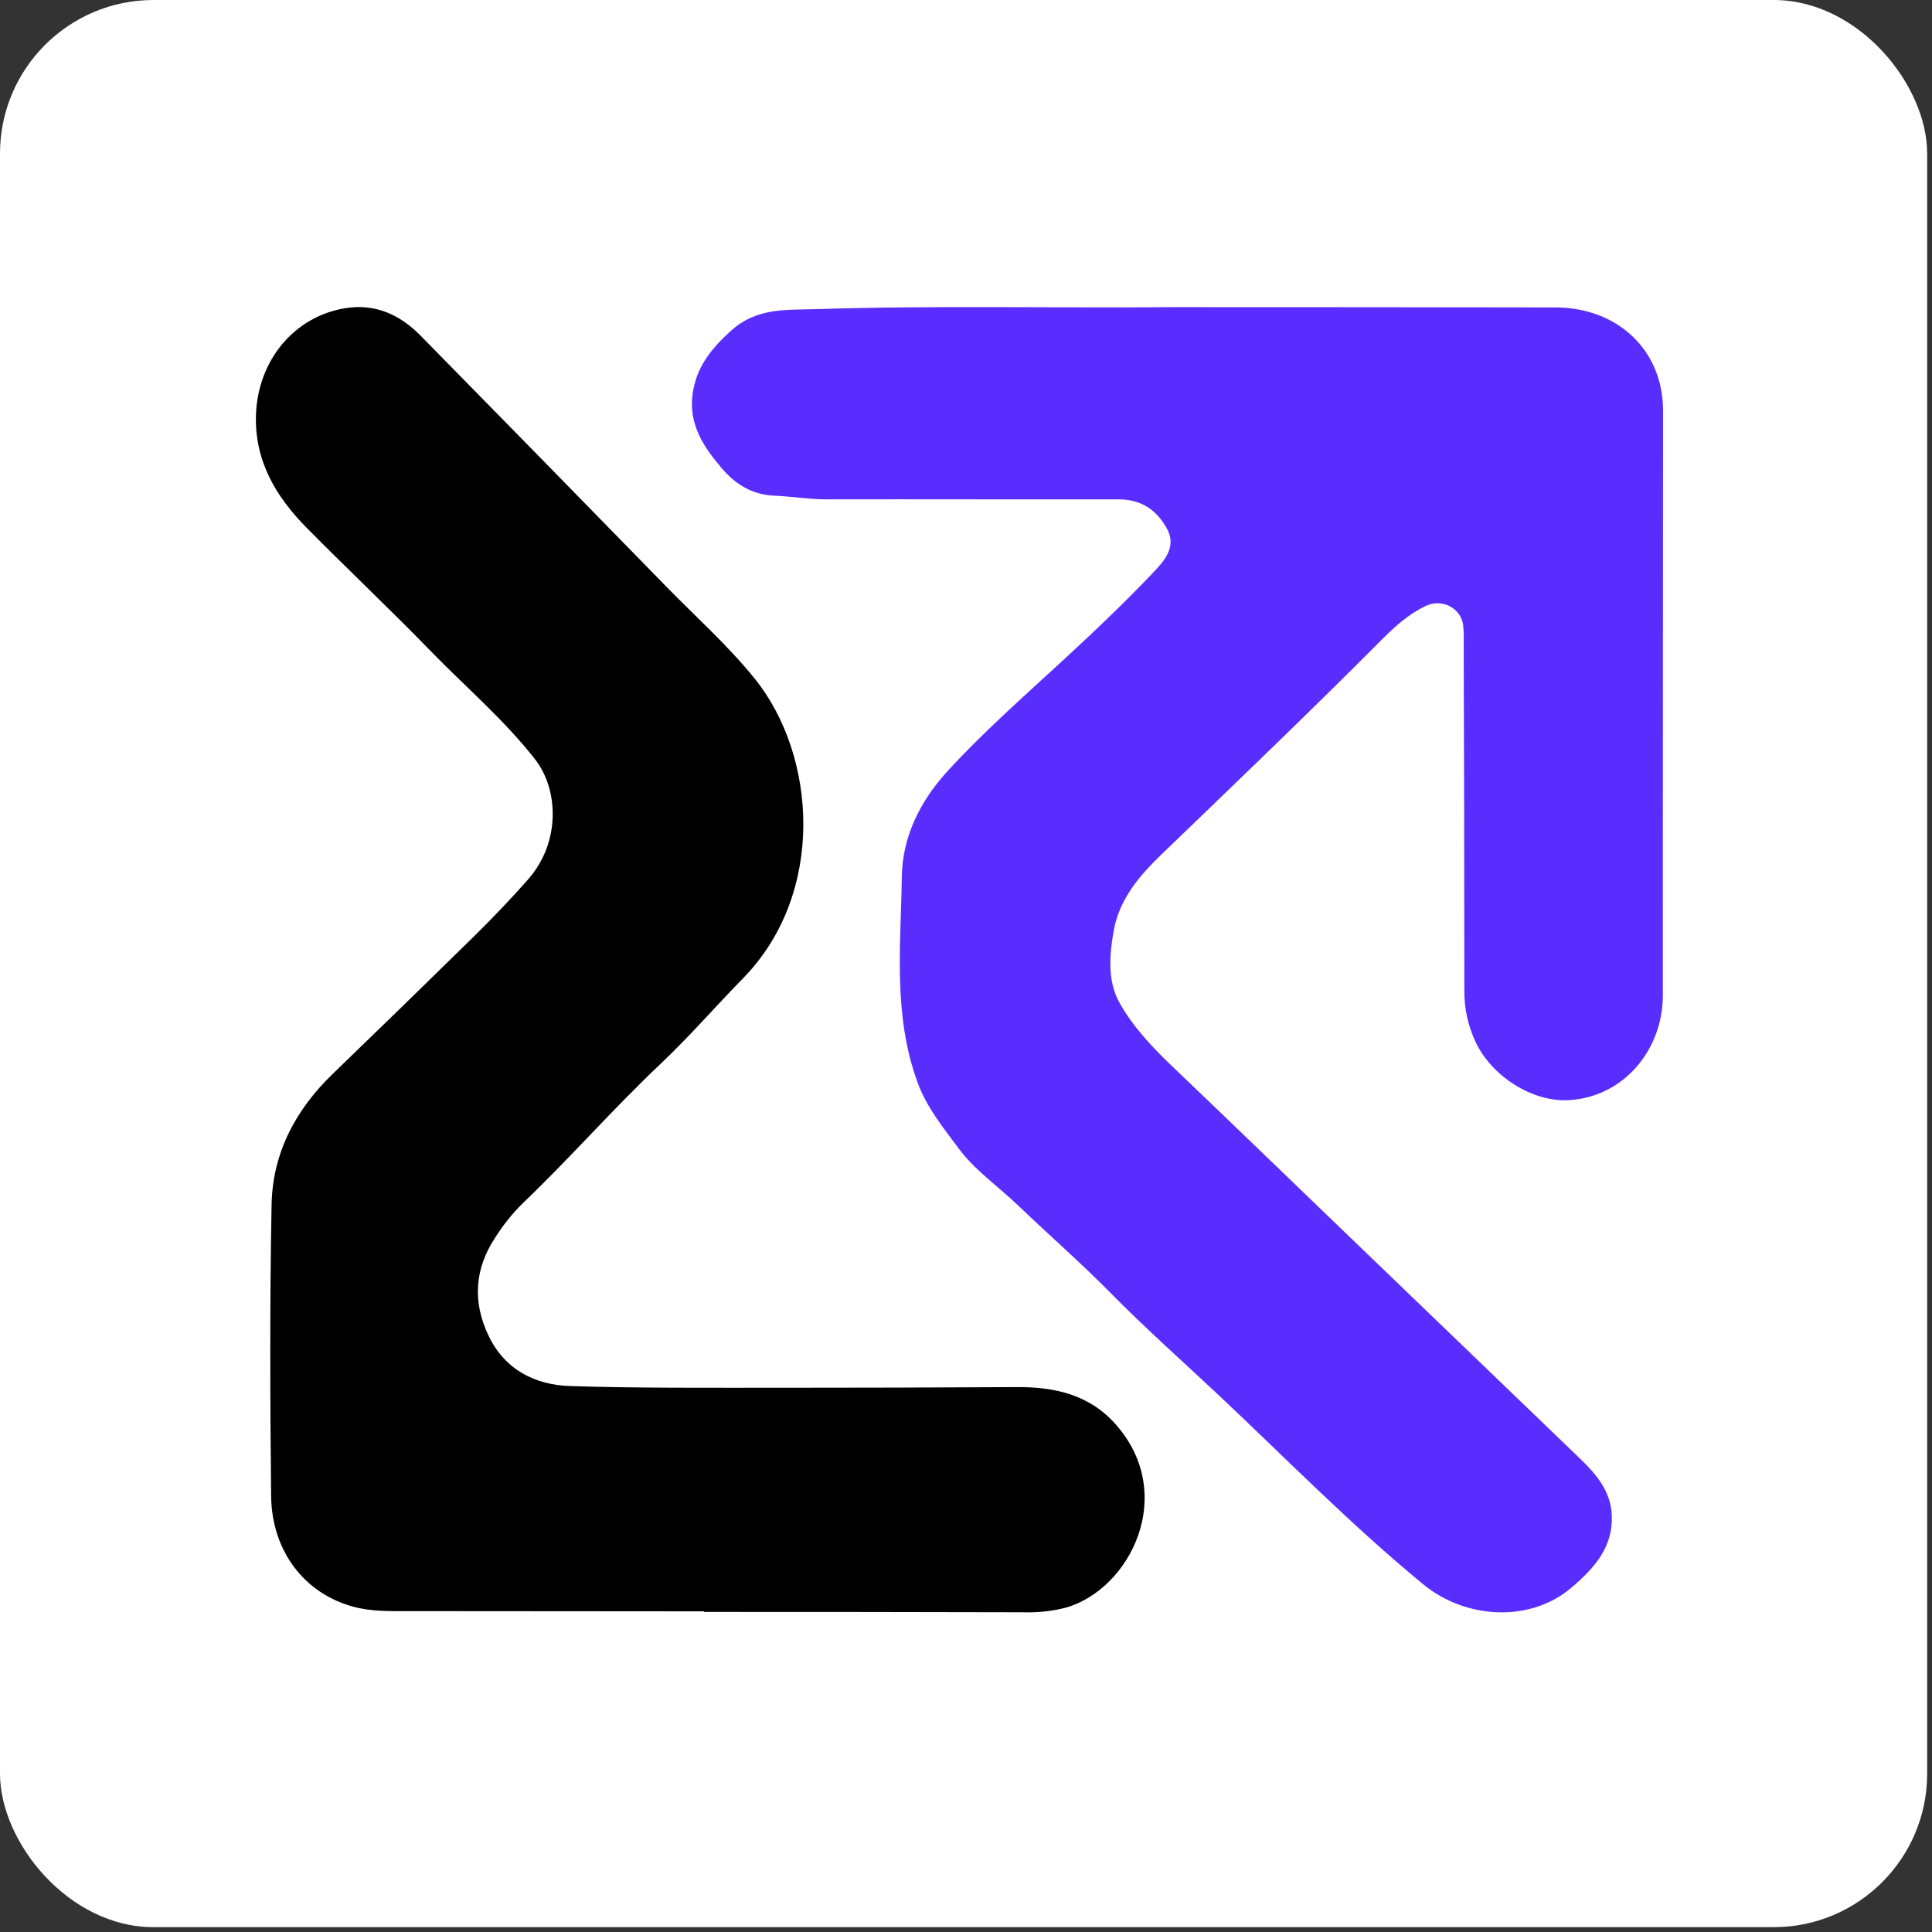 <svg width="151" height="151" viewBox="0 0 151 151" fill="none" xmlns="http://www.w3.org/2000/svg">
<rect x="0" y="0" width="151" height="151" fill="#333333" stroke="none"/>
<rect width="150.622" height="150.622" rx="12" fill="white"/>
<path d="M91.799 24.004C101.716 24.004 111.632 24.012 121.549 24.027C126.435 24.027 129.978 27.38 129.98 32.077C129.98 47.318 129.954 62.557 129.963 77.797C129.963 82.089 126.836 85.825 122.477 85.99C119.839 86.093 116.7 84.24 115.366 81.522C114.743 80.225 114.43 78.811 114.449 77.382C114.449 68.361 114.432 59.34 114.399 50.318C114.415 49.843 114.402 49.367 114.361 48.894C114.327 48.579 114.214 48.277 114.032 48.014C113.849 47.751 113.603 47.535 113.313 47.384C113.024 47.233 112.701 47.153 112.371 47.149C112.042 47.146 111.717 47.219 111.425 47.364C110.071 48.006 108.978 49.006 107.956 50.032C102.334 55.685 96.569 61.199 90.823 66.736C89.116 68.382 87.526 70.199 87.063 72.651C86.701 74.584 86.557 76.639 87.46 78.3C88.484 80.183 90.043 81.837 91.656 83.376C96.192 87.706 100.701 92.07 105.223 96.421C111.334 102.3 117.444 108.18 123.554 114.061C124.809 115.274 125.898 116.584 125.974 118.44C126.075 120.933 124.599 122.568 122.842 124.068C119.593 126.859 114.537 126.547 111.222 123.816C105.624 119.206 100.568 114.054 95.313 109.102C92.449 106.412 89.51 103.811 86.767 101.022C84.461 98.678 81.976 96.522 79.606 94.247C78.042 92.745 76.178 91.458 74.92 89.754C73.726 88.132 72.42 86.57 71.69 84.536C69.78 79.247 70.413 73.862 70.484 68.508C70.527 65.424 71.898 62.632 74.032 60.297C76.841 57.226 79.983 54.463 83.053 51.635C85.476 49.401 87.868 47.128 90.126 44.754C90.971 43.859 92.014 42.747 91.191 41.288C90.367 39.83 89.183 39.025 87.4 39.029C79.787 39.043 72.174 39.013 64.562 39.029C63.201 39.029 61.874 38.8 60.523 38.74C58.821 38.676 57.503 37.871 56.445 36.637C55.001 34.956 53.819 33.181 54.127 30.841C54.397 28.742 55.543 27.279 57.154 25.832C59.131 24.059 61.375 24.227 63.657 24.165C73.036 23.86 82.418 24.089 91.799 24.004Z" fill="#5A2DFF"/>
<path d="M55.03 125.938L32.055 125.921C30.558 125.921 29.046 125.971 27.589 125.571C23.774 124.522 21.242 121.222 21.19 116.922C21.11 109.334 21.082 101.743 21.226 94.157C21.301 90.115 23.106 86.727 26.012 83.926C29.694 80.371 33.364 76.799 37.02 73.21C38.484 71.766 39.913 70.277 41.274 68.733C43.815 65.849 43.688 61.717 41.791 59.306C39.361 56.216 36.397 53.696 33.686 50.909C30.515 47.647 27.206 44.526 24.002 41.286C21.587 38.848 19.89 36.054 20.006 32.426C20.151 28.171 22.991 24.736 26.98 24.088C29.331 23.705 31.265 24.599 32.882 26.244C39.262 32.737 45.63 39.241 51.986 45.756C54.337 48.169 56.864 50.413 58.991 53.046C63.834 59.048 64.569 69.811 58.086 76.449C55.91 78.676 53.855 81.044 51.601 83.174C47.884 86.689 44.523 90.545 40.828 94.07C40.022 94.874 39.308 95.767 38.7 96.731C37.076 99.19 36.935 101.769 38.178 104.383C39.443 107.043 41.81 108.244 44.568 108.331C49.993 108.504 55.425 108.457 60.855 108.464C67.055 108.464 73.254 108.446 79.454 108.412C82.394 108.393 85.095 108.977 87.162 111.279C92.058 116.754 88.363 124.207 83.285 125.656C82.191 125.931 81.065 126.05 79.938 126.011C71.632 125.991 63.327 125.981 55.021 125.983L55.03 125.938Z" fill="black"/>
</svg>
